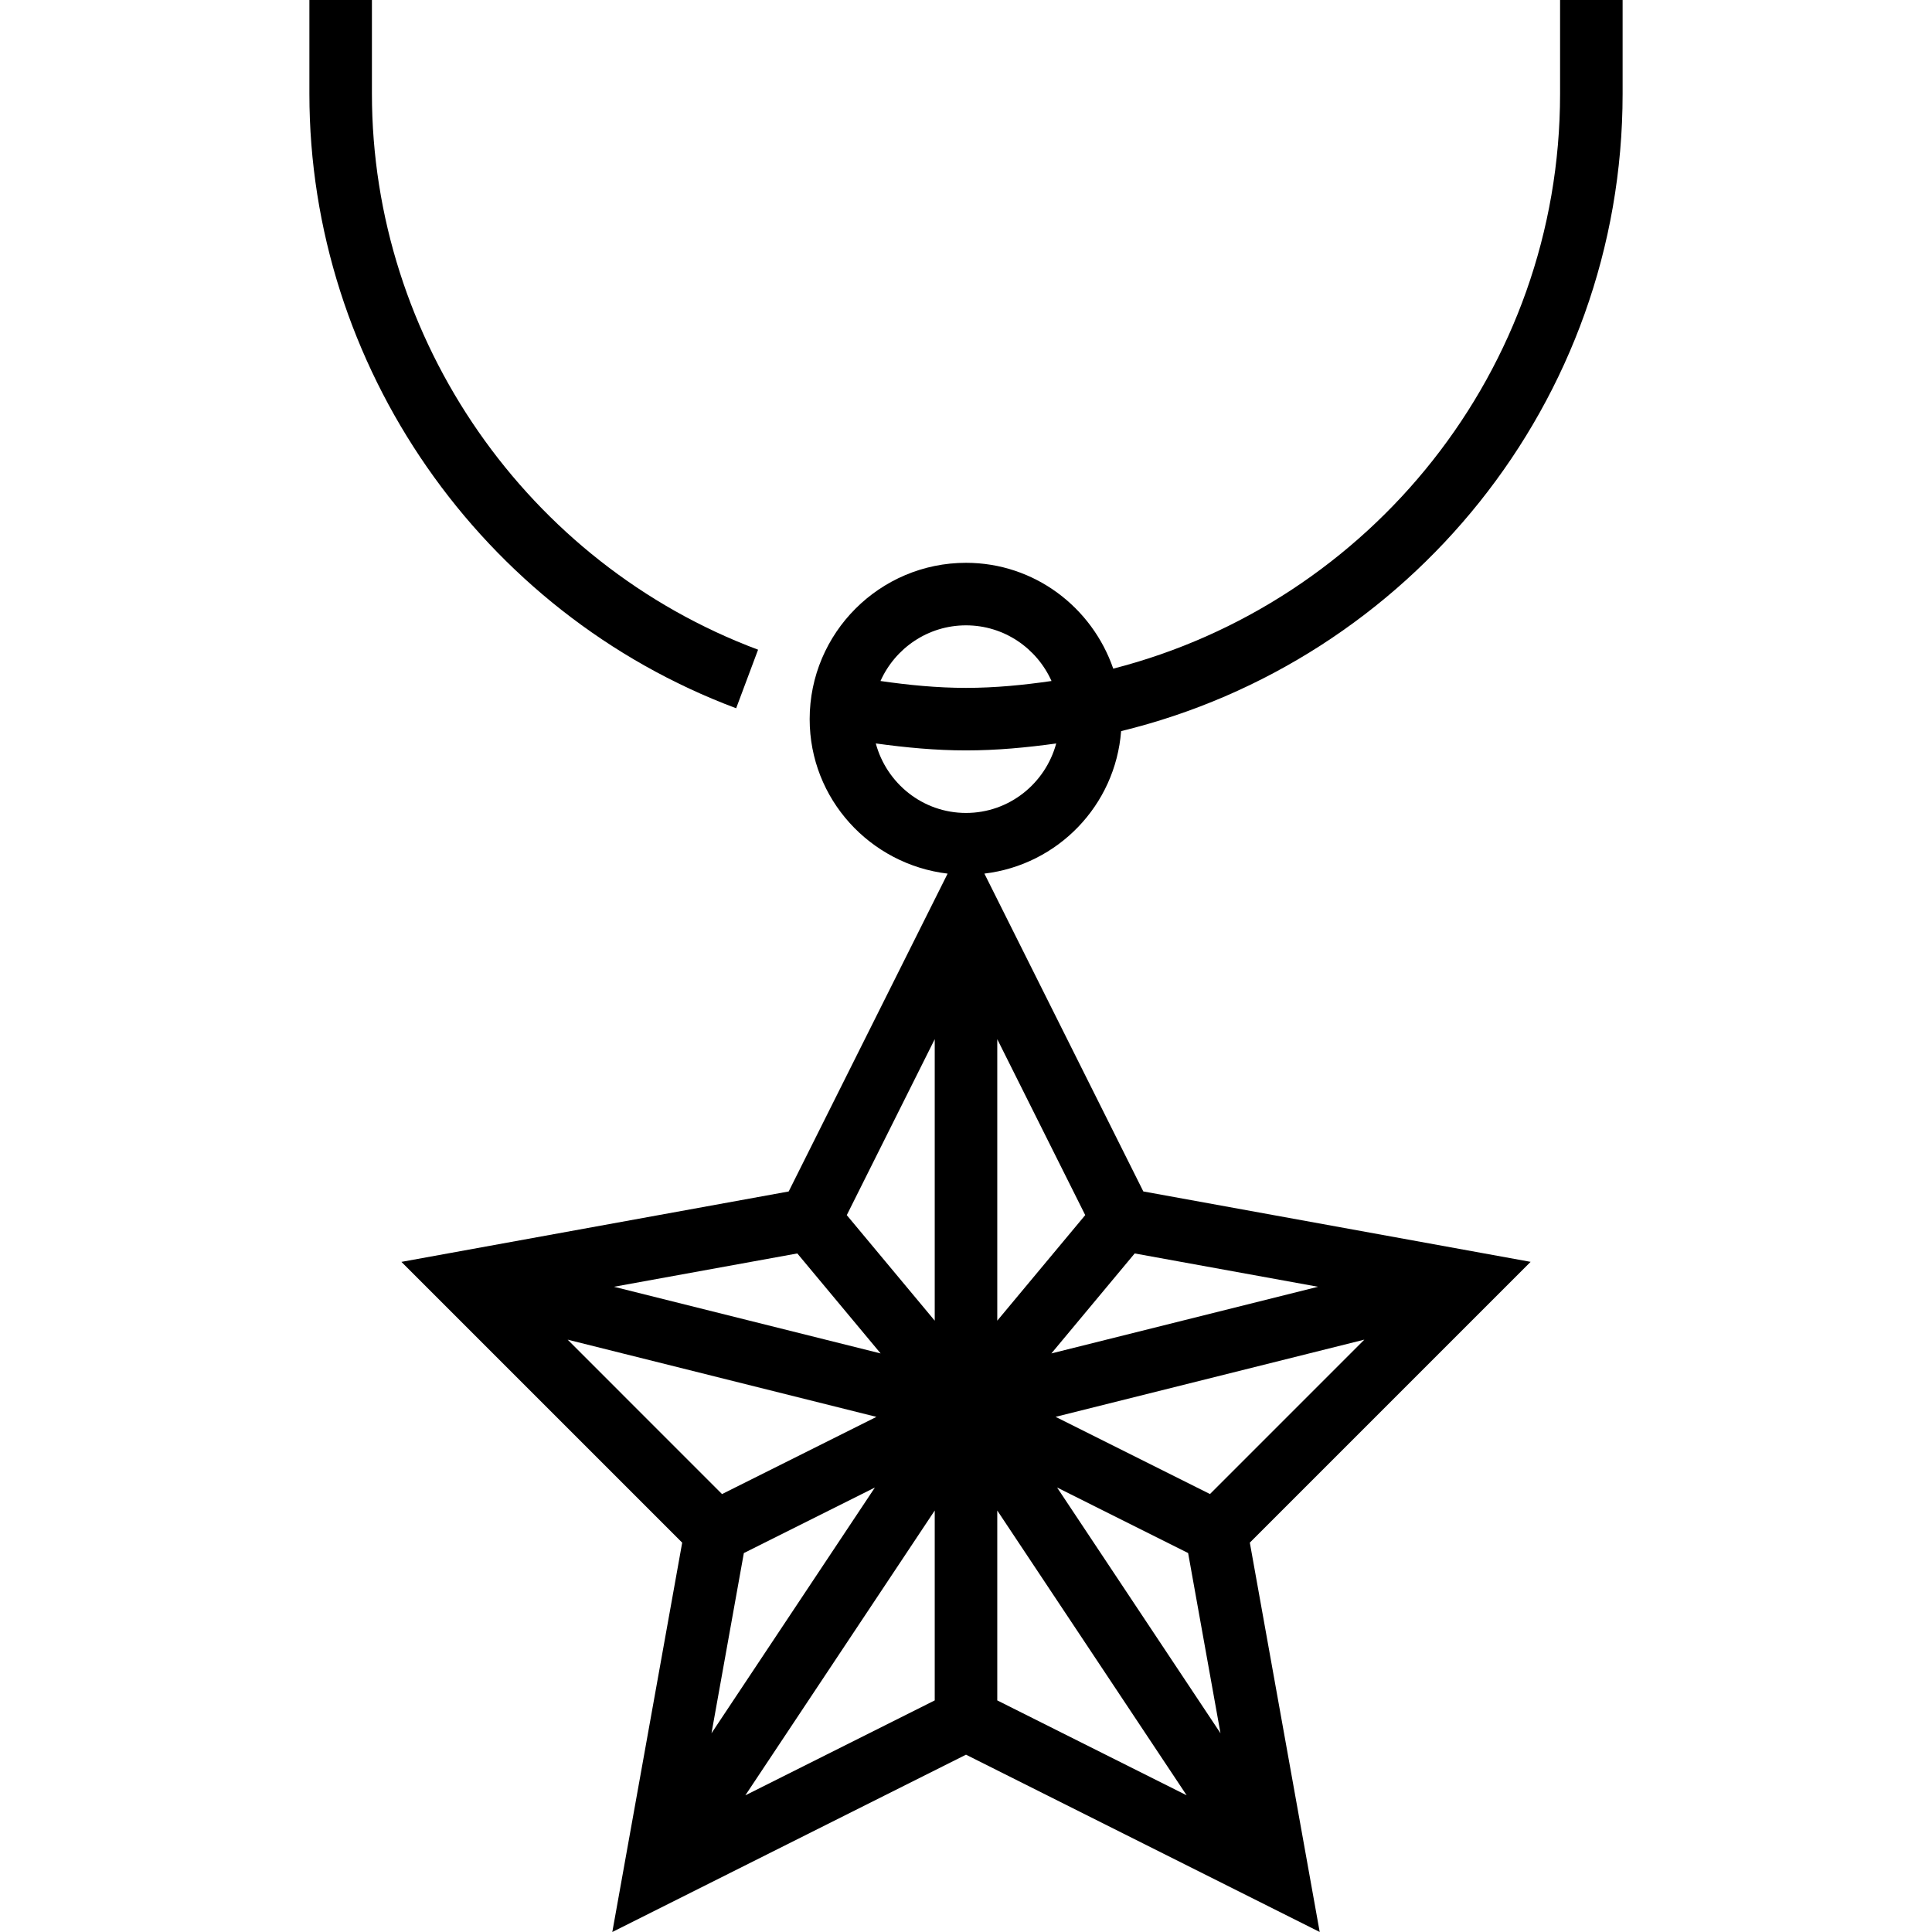 <?xml version="1.0" encoding="iso-8859-1"?>
<!-- Uploaded to: SVG Repo, www.svgrepo.com, Generator: SVG Repo Mixer Tools -->
<svg fill="#000000" height="800px" width="800px" version="1.1" id="Layer_1" xmlns="http://www.w3.org/2000/svg" xmlns:xlink="http://www.w3.org/1999/xlink" 
	 viewBox="0 0 494.32 494.32" xml:space="preserve">
<g>
	<g>
		<g>
			<path d="M286.848,187.064C360.36,169.16,415.16,102.944,415.16,24V0h-16v24c0,70.792-48.712,130.256-114.328,147.08
				c-5.408-15.696-20.16-27.08-37.672-27.08c-22.056,0-40,17.944-40,40c0,20.44,15.48,37.16,35.296,39.528l-40.664,81.32
				l-99.088,18.016l71.84,71.84l-17.88,99.616l90.496-45.368l90.496,45.36l-17.88-99.616l71.84-71.84l-99.088-18.016l-40.664-81.32
				C270.664,221.28,285.376,206.088,286.848,187.064z M204,320.704l21.32,25.584l-68.232-17.056L204,320.704z M145.24,342.768
				l79,19.752l-39.504,19.752L145.24,342.768z M190.32,397.368l33.528-16.768l-41.808,62.872L190.32,397.368z M239.16,435.064
				l-48.456,24.288l48.456-72.872V435.064z M239.16,337.904l-22.504-27l22.504-45.016V337.904z M309.584,382.264l-39.504-19.752
				l79-19.752L309.584,382.264z M312.272,443.464l-41.808-62.872l33.528,16.768L312.272,443.464z M337.232,329.232L269,346.288
				l21.32-25.584L337.232,329.232z M255.16,265.888l22.504,45.008l-22.504,27.008V265.888z M255.16,386.48l48.456,72.864
				l-48.456-24.28V386.48z M247.16,160c9.752,0,18.128,5.864,21.88,14.24c-7.168,1.04-14.432,1.76-21.88,1.76
				c-7.32,0-14.624-0.712-21.88-1.76C229.032,165.864,237.408,160,247.16,160z M247.16,208c-11.072,0-20.32-7.576-23.08-17.784
				c7.656,1.056,15.36,1.784,23.08,1.784c7.848,0,15.512-0.728,23.08-1.776C267.48,200.432,258.232,208,247.16,208z"/>
			<path d="M188.352,181.216l5.608-14.984c-59.096-22.12-98.8-79.28-98.8-142.232V0h-16v24
				C79.16,93.592,123.04,156.768,188.352,181.216z"/>
		</g>
	</g>
</g>
</svg>